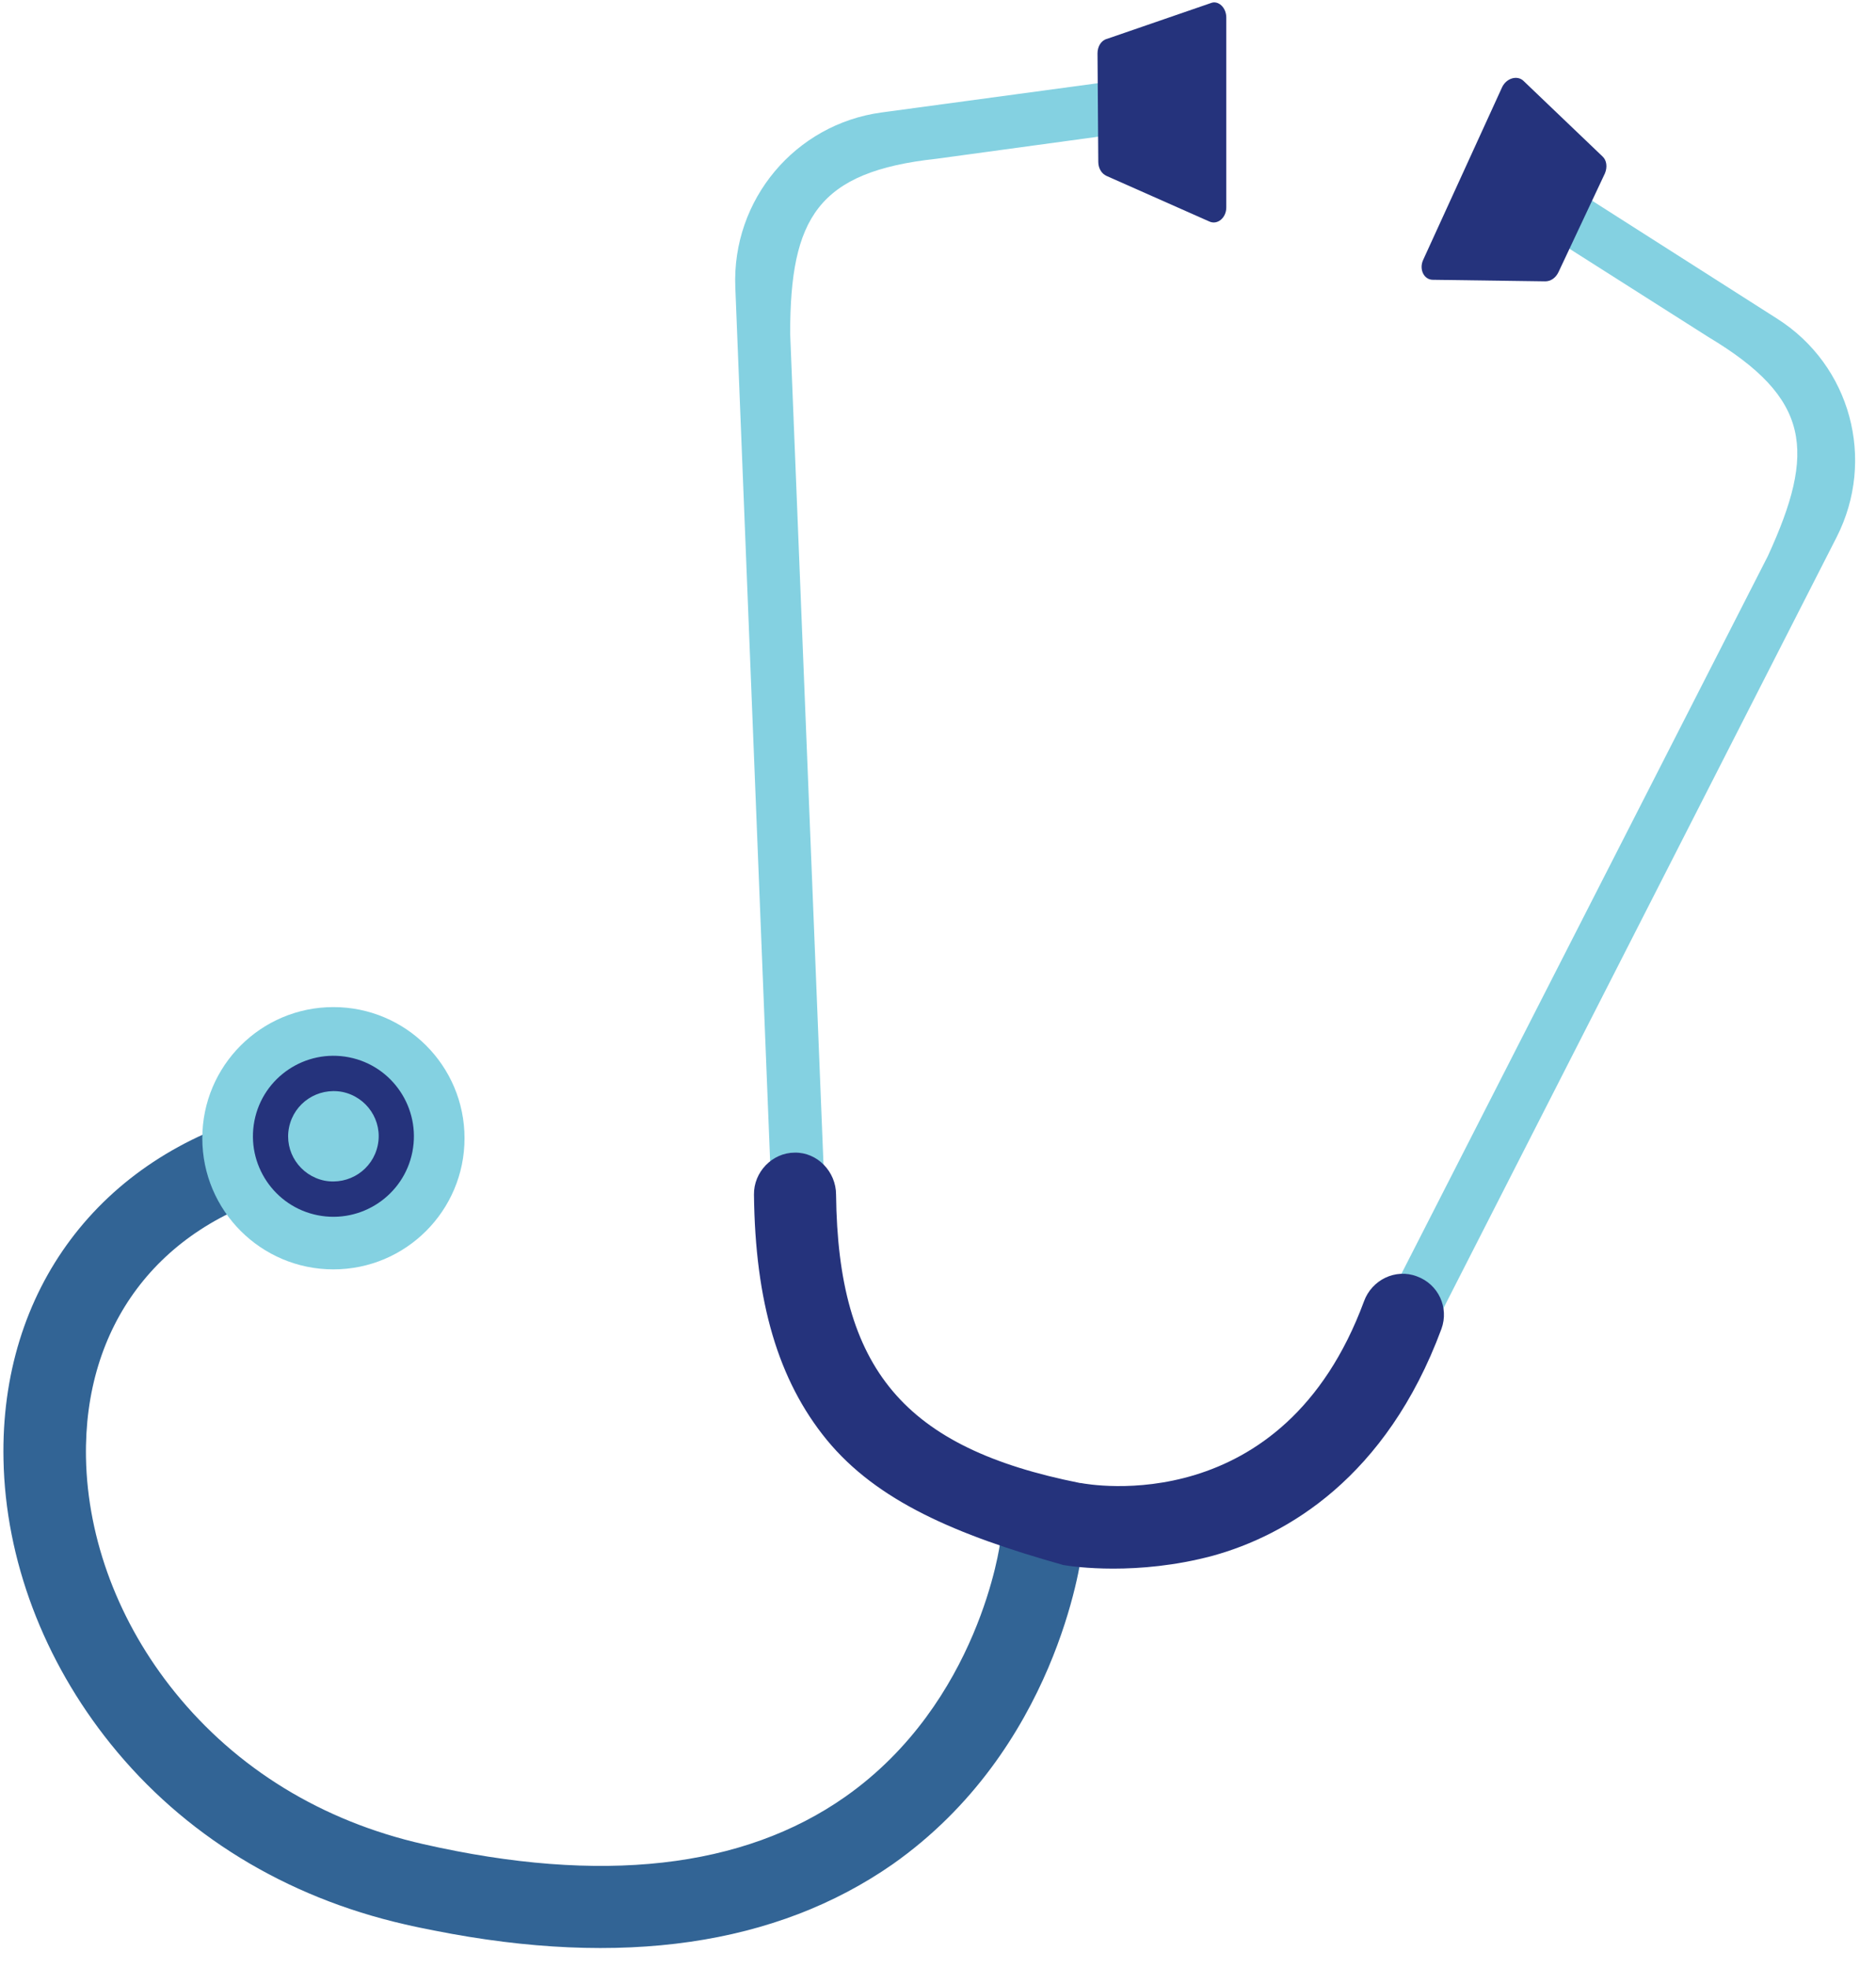 <?xml version="1.0" encoding="UTF-8" standalone="no"?><svg xmlns="http://www.w3.org/2000/svg" xmlns:xlink="http://www.w3.org/1999/xlink" fill="#000000" height="505.7" preserveAspectRatio="xMidYMid meet" version="1" viewBox="-241.8 30.4 482.2 505.7" width="482.2" zoomAndPan="magnify"><g id="change1_1"><path d="M-130.2,526.5c-2.5-0.5-5.1-1-7.6-1.6c-30.6-7-56.8-23-75.6-46.4 c-17.2-21.4-27-47.3-27.5-73c-0.9-43.5,24.7-77.7,66.8-89.1c5.6-1.5,11.5,1.8,13,7.4s-1.8,11.5-7.4,13 c-32.7,8.9-51.8,34.4-51.2,68.2c0.4,21.1,8.5,42.5,22.8,60.2c15.9,19.7,37.9,33.2,63.9,39.1c45.7,10.4,82.2,6.3,108.5-12.2 c34.4-24.2,39.8-65.1,39.8-65.5c0.7-5.8,6-9.9,11.8-9.2c5.8,0.7,9.9,6,9.2,11.8c-0.3,2.1-6.6,50.7-48.7,80.3 C-42.3,530.3-81.9,536.1-130.2,526.5z" fill="#326495"/></g><g><g id="change2_1"><path d="M215,112.3l-63.7-40.6L148.5,86l48.8,31c26.4,15.8,27.7,29.3,15.3,56.3L109.6,375 l13.9,2.8l106.8-209.4C240.4,148.5,233.9,124.3,215,112.3z" fill="#84d1e1"/></g><g id="change2_2"><path d="M-29.7,340.4l-9-224.3c0-29.7,7.1-41.6,37.6-44.9l57.9-7.9l3.4-14.2l-75.4,10.2 c-22.2,3-38.5,22.4-37.6,44.9l9.3,233.4L-29.7,340.4z" fill="#84d1e1"/></g><g id="change2_3"><circle cx="-156.1" cy="322.9" fill="#84d1e1" r="33.7"/></g></g><g><g id="change3_2"><path d="M144.3,52.8L124,97.2c-1.1,2.4,0.2,5.1,2.5,5.1l28.9,0.4c1.4,0,2.7-0.9,3.4-2.4L170.7,75 c0.7-1.6,0.5-3.4-0.6-4.4l-20.4-19.5C148.1,49.7,145.4,50.5,144.3,52.8z" fill="#25337c"/></g><g id="change3_4"><path d="M73.4,34.9v48.8c0,2.7-2.3,4.6-4.4,3.6L42.6,75.6c-1.3-0.6-2.1-2-2.1-3.6l-0.2-27.9 c0-1.7,0.9-3.3,2.4-3.7l26.7-9.2C71.3,30.4,73.4,32.3,73.4,34.9z" fill="#25337c"/></g><g id="change3_1"><path d="M-160.1,342.7c-11.2-2.2-18.5-13.1-16.3-24.3c2.2-11.2,13.1-18.5,24.3-16.3 s18.5,13.1,16.3,24.3C-138,337.6-148.9,344.9-160.1,342.7z M-153.8,311c-6.3-1.2-12.4,2.8-13.7,9.1s2.8,12.4,9.1,13.7 c6.3,1.2,12.4-2.8,13.7-9.1C-143.4,318.4-147.5,312.3-153.8,311z" fill="#25337c"/></g><g id="change3_3"><path d="M31.7,432.6h-0.1c-27.8-7.8-48-16.5-60.9-32.2c-12.5-15.3-18.4-35.5-18.7-63 c-0.1-5.8,4.7-10.8,10.5-10.8c5.8-0.1,10.6,4.9,10.6,10.8c0.5,44.8,17.4,65.1,62.7,74.1H36c2.1,0.4,52,9.6,72.8-46.7 c2-5.5,8.1-8.5,13.6-6.4c5.5,2,8.3,8,6.3,13.5c-14.2,38.3-39.9,53.1-58.8,58.3C50.5,435.4,33.9,433,31.7,432.6z" fill="#25337c"/></g></g></svg>